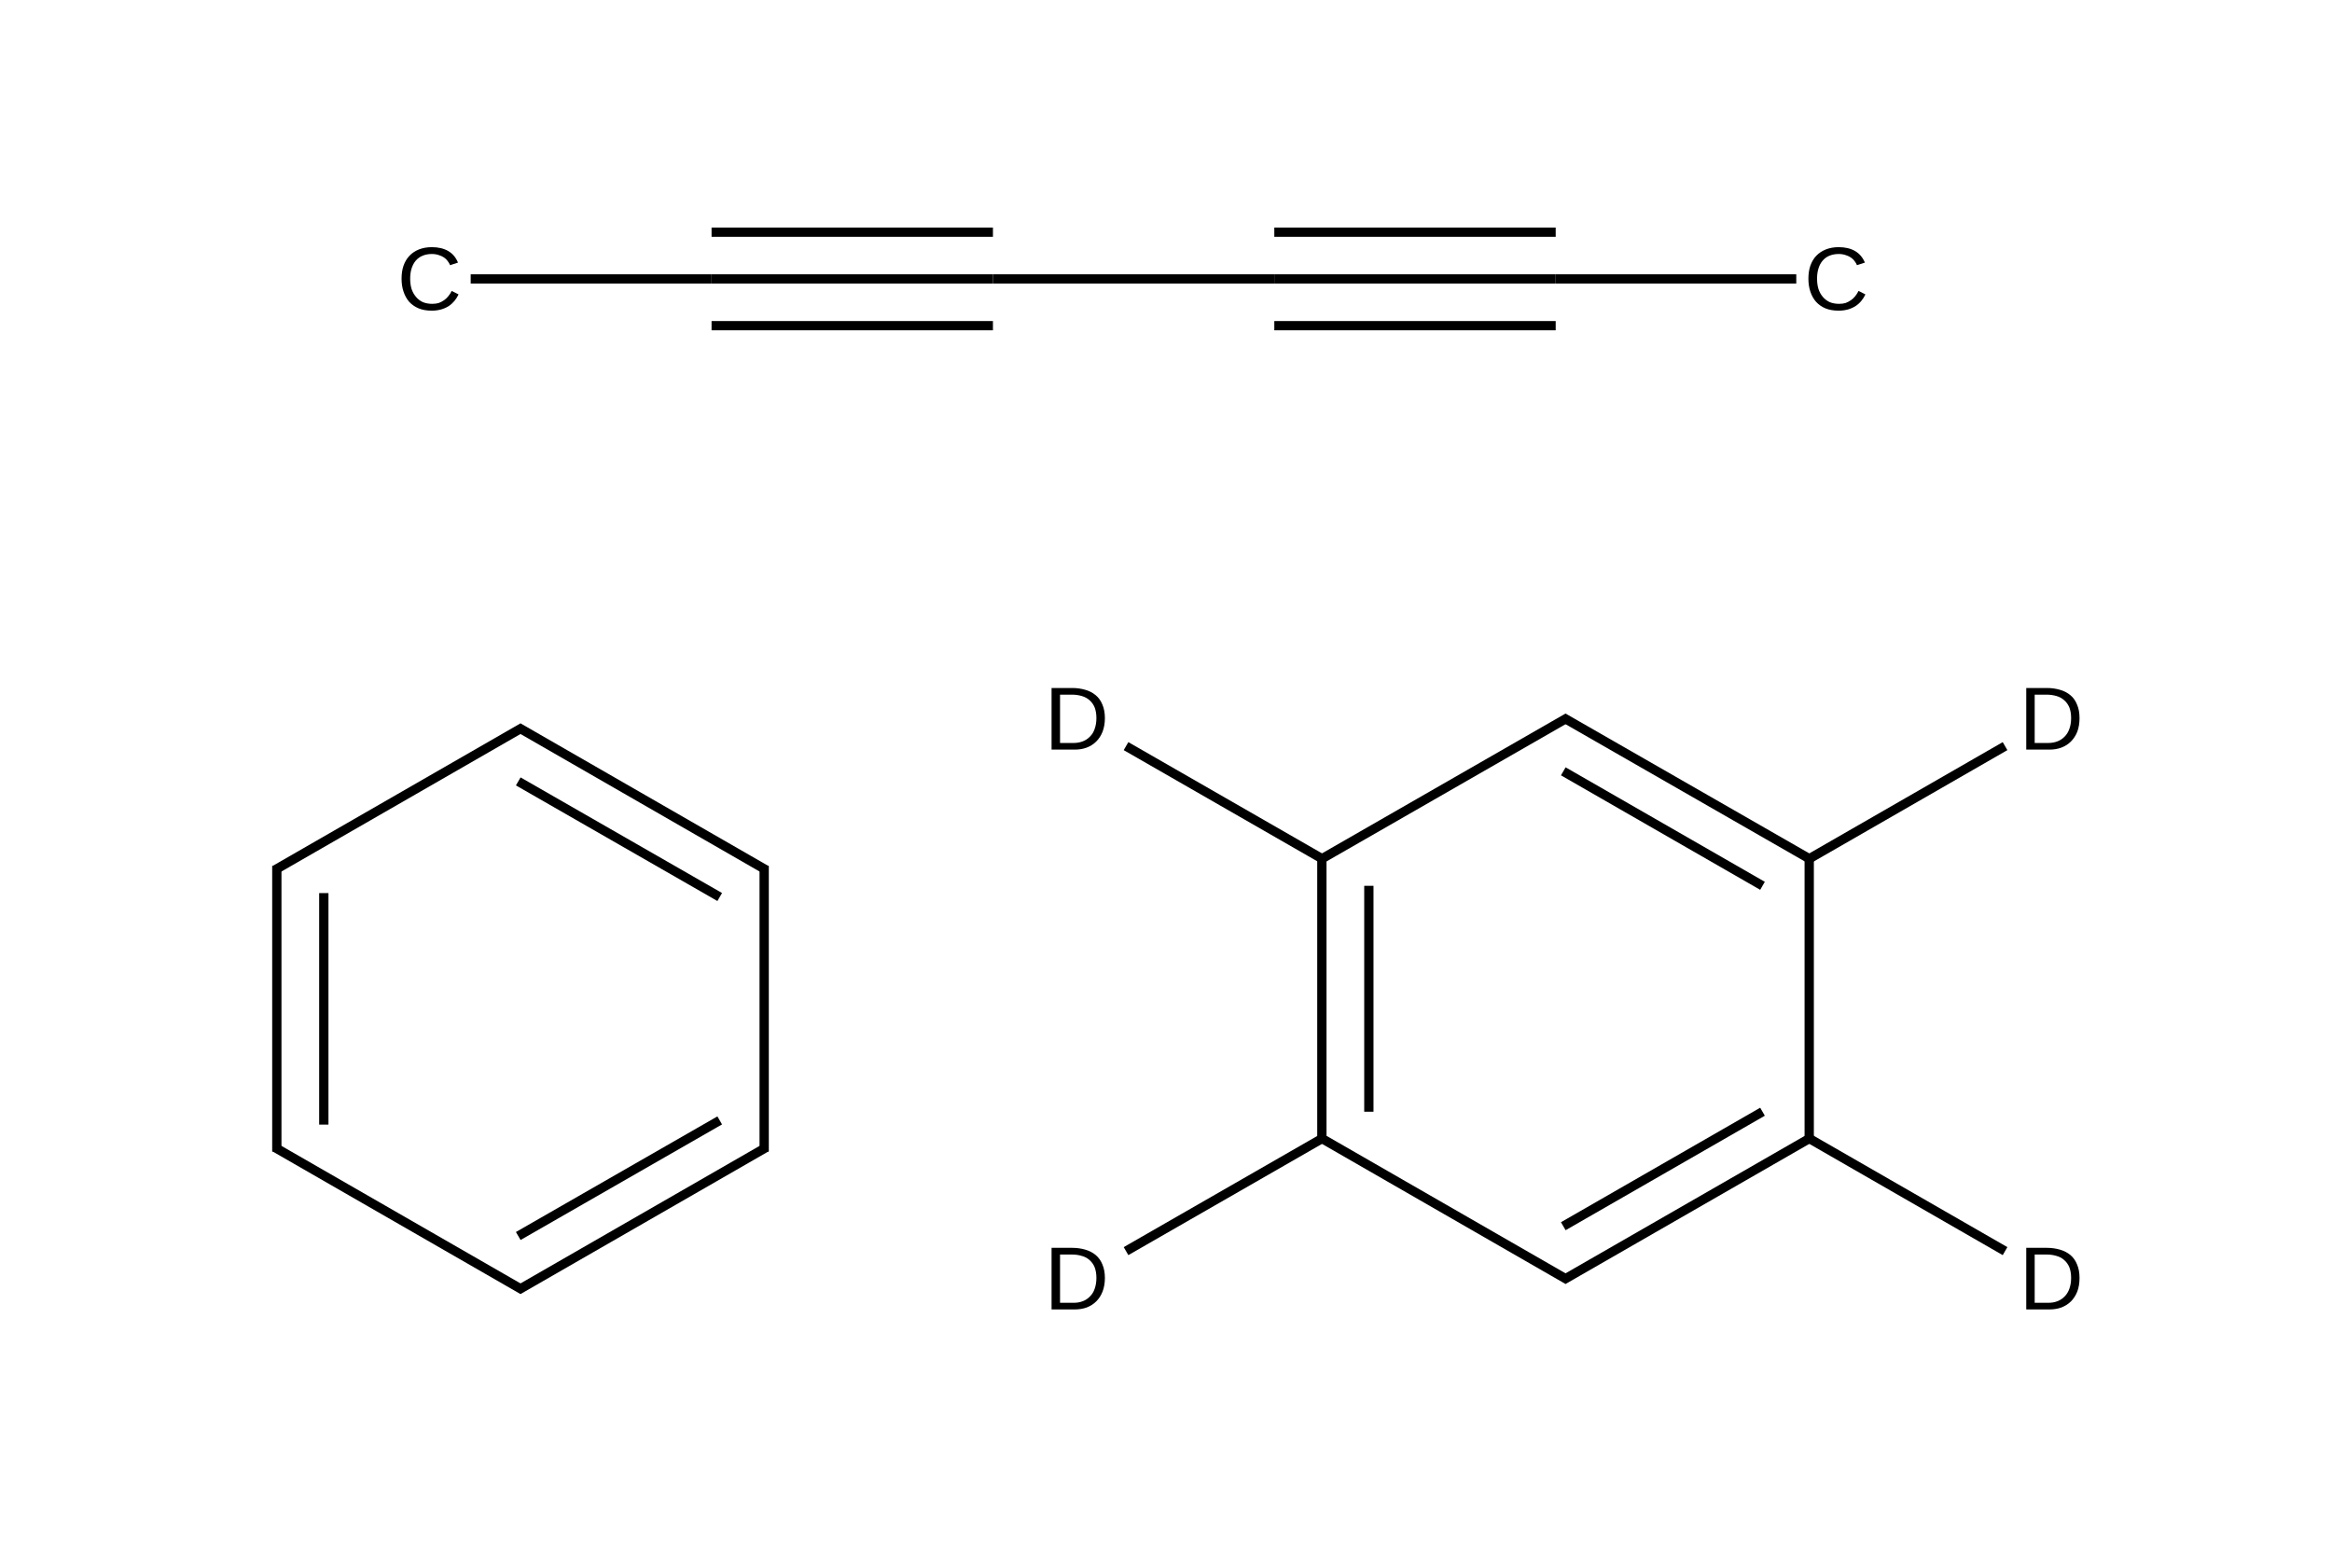 <?xml version="1.0" encoding="UTF-8"?>
<svg xmlns="http://www.w3.org/2000/svg" xmlns:xlink="http://www.w3.org/1999/xlink" width="144pt" height="96.8pt" viewBox="0 0 144 96.8" version="1.1">
<g id="surface1582">
<path style=" stroke:none;fill-rule:nonzero;fill:rgb(0%,0%,0%);fill-opacity:1;" d="M 68.227 44.344 C 68.227 44.66 68.176 44.941 68.082 45.188 C 67.988 45.422 67.859 45.625 67.691 45.789 C 67.523 45.957 67.328 46.082 67.094 46.168 C 66.871 46.25 66.629 46.289 66.367 46.289 L 64.934 46.289 L 64.934 42.484 L 66.203 42.484 C 66.492 42.484 66.762 42.523 67.008 42.594 C 67.262 42.664 67.477 42.777 67.66 42.93 C 67.84 43.078 67.977 43.273 68.074 43.512 C 68.172 43.742 68.227 44.02 68.227 44.344 Z M 67.703 44.344 C 67.703 44.082 67.664 43.863 67.594 43.684 C 67.523 43.508 67.414 43.359 67.281 43.242 C 67.148 43.121 66.988 43.035 66.801 42.98 C 66.613 42.926 66.41 42.895 66.195 42.895 L 65.457 42.895 L 65.457 45.879 L 66.305 45.879 C 66.504 45.879 66.688 45.844 66.855 45.781 C 67.031 45.715 67.176 45.617 67.301 45.488 C 67.434 45.359 67.531 45.203 67.594 45.012 C 67.664 44.82 67.703 44.598 67.703 44.344 Z M 67.703 44.344 "/>
<path style=" stroke:none;fill-rule:nonzero;fill:rgb(0%,0%,0%);fill-opacity:1;" d="M 128.41 44.344 C 128.41 44.66 128.363 44.941 128.27 45.188 C 128.176 45.422 128.043 45.625 127.879 45.789 C 127.711 45.957 127.512 46.082 127.281 46.168 C 127.055 46.25 126.816 46.289 126.555 46.289 L 125.121 46.289 L 125.121 42.484 L 126.391 42.484 C 126.68 42.484 126.949 42.523 127.195 42.594 C 127.449 42.664 127.664 42.777 127.848 42.93 C 128.027 43.078 128.164 43.273 128.258 43.512 C 128.359 43.742 128.41 44.02 128.41 44.344 Z M 127.891 44.344 C 127.891 44.082 127.852 43.863 127.781 43.684 C 127.707 43.508 127.602 43.359 127.465 43.242 C 127.336 43.121 127.176 43.035 126.988 42.98 C 126.797 42.926 126.598 42.895 126.379 42.895 L 125.641 42.895 L 125.641 45.879 L 126.488 45.879 C 126.691 45.879 126.875 45.844 127.043 45.781 C 127.215 45.715 127.363 45.617 127.488 45.488 C 127.617 45.359 127.715 45.203 127.781 45.012 C 127.852 44.82 127.891 44.598 127.891 44.344 Z M 127.891 44.344 "/>
<path style=" stroke:none;fill-rule:nonzero;fill:rgb(0%,0%,0%);fill-opacity:1;" d="M 128.41 78.914 C 128.41 79.234 128.363 79.516 128.27 79.758 C 128.176 79.996 128.043 80.199 127.879 80.363 C 127.711 80.531 127.512 80.652 127.281 80.742 C 127.055 80.82 126.816 80.859 126.555 80.859 L 125.121 80.859 L 125.121 77.055 L 126.391 77.055 C 126.68 77.055 126.949 77.094 127.195 77.164 C 127.449 77.238 127.664 77.348 127.848 77.5 C 128.027 77.652 128.164 77.844 128.258 78.082 C 128.359 78.316 128.41 78.59 128.41 78.914 Z M 127.891 78.914 C 127.891 78.656 127.852 78.438 127.781 78.254 C 127.707 78.078 127.602 77.93 127.465 77.812 C 127.336 77.691 127.176 77.605 126.988 77.555 C 126.797 77.496 126.598 77.469 126.379 77.469 L 125.641 77.469 L 125.641 80.449 L 126.488 80.449 C 126.691 80.449 126.875 80.418 127.043 80.352 C 127.215 80.285 127.363 80.191 127.488 80.059 C 127.617 79.93 127.715 79.773 127.781 79.586 C 127.852 79.391 127.891 79.168 127.891 78.914 Z M 127.891 78.914 "/>
<path style=" stroke:none;fill-rule:nonzero;fill:rgb(0%,0%,0%);fill-opacity:1;" d="M 68.227 78.914 C 68.227 79.234 68.176 79.516 68.082 79.758 C 67.988 79.996 67.859 80.199 67.691 80.363 C 67.523 80.531 67.328 80.652 67.094 80.742 C 66.871 80.82 66.629 80.859 66.367 80.859 L 64.934 80.859 L 64.934 77.055 L 66.203 77.055 C 66.492 77.055 66.762 77.094 67.008 77.164 C 67.262 77.238 67.477 77.348 67.66 77.5 C 67.84 77.652 67.977 77.844 68.074 78.082 C 68.172 78.316 68.227 78.59 68.227 78.914 Z M 67.703 78.914 C 67.703 78.656 67.664 78.438 67.594 78.254 C 67.523 78.078 67.414 77.93 67.281 77.812 C 67.148 77.691 66.988 77.605 66.801 77.555 C 66.613 77.496 66.41 77.469 66.195 77.469 L 65.457 77.469 L 65.457 80.449 L 66.305 80.449 C 66.504 80.449 66.688 80.418 66.855 80.352 C 67.031 80.285 67.176 80.191 67.301 80.059 C 67.434 79.93 67.531 79.773 67.594 79.586 C 67.664 79.391 67.703 79.168 67.703 78.914 Z M 67.703 78.914 "/>
<path style=" stroke:none;fill-rule:nonzero;fill:rgb(0%,0%,0%);fill-opacity:1;" d="M 26.664 15.684 C 26.449 15.684 26.254 15.723 26.09 15.793 C 25.922 15.863 25.781 15.969 25.664 16.105 C 25.559 16.234 25.473 16.395 25.414 16.582 C 25.355 16.77 25.328 16.977 25.328 17.207 C 25.328 17.441 25.355 17.648 25.414 17.844 C 25.48 18.035 25.57 18.195 25.688 18.332 C 25.801 18.469 25.941 18.578 26.109 18.656 C 26.285 18.727 26.473 18.762 26.688 18.762 C 26.84 18.762 26.973 18.746 27.09 18.711 C 27.211 18.664 27.32 18.609 27.426 18.535 C 27.523 18.465 27.613 18.383 27.684 18.289 C 27.766 18.195 27.832 18.086 27.891 17.965 L 28.316 18.18 C 28.25 18.324 28.164 18.457 28.066 18.578 C 27.961 18.703 27.844 18.812 27.707 18.902 C 27.57 18.988 27.414 19.059 27.238 19.109 C 27.066 19.156 26.875 19.184 26.664 19.184 C 26.352 19.184 26.082 19.137 25.852 19.043 C 25.617 18.945 25.422 18.805 25.262 18.633 C 25.113 18.457 24.996 18.246 24.918 18.008 C 24.836 17.766 24.797 17.496 24.797 17.207 C 24.797 16.914 24.836 16.645 24.918 16.406 C 25.004 16.164 25.125 15.961 25.285 15.793 C 25.441 15.629 25.637 15.496 25.871 15.402 C 26.102 15.312 26.367 15.262 26.664 15.262 C 27.07 15.262 27.406 15.344 27.676 15.5 C 27.949 15.66 28.152 15.898 28.281 16.215 L 27.793 16.375 C 27.754 16.285 27.707 16.195 27.641 16.117 C 27.582 16.031 27.508 15.961 27.414 15.898 C 27.32 15.836 27.211 15.785 27.09 15.75 C 26.965 15.707 26.82 15.684 26.664 15.684 Z M 26.664 15.684 "/>
<path style=" stroke:none;fill-rule:nonzero;fill:rgb(0%,0%,0%);fill-opacity:1;" d="M 113.535 15.684 C 113.32 15.684 113.129 15.723 112.961 15.793 C 112.793 15.863 112.652 15.969 112.539 16.105 C 112.43 16.234 112.344 16.395 112.289 16.582 C 112.23 16.77 112.203 16.977 112.203 17.207 C 112.203 17.441 112.23 17.648 112.289 17.844 C 112.352 18.035 112.441 18.195 112.559 18.332 C 112.672 18.469 112.816 18.578 112.984 18.656 C 113.156 18.727 113.348 18.762 113.559 18.762 C 113.711 18.762 113.844 18.746 113.961 18.711 C 114.082 18.664 114.195 18.609 114.297 18.535 C 114.398 18.465 114.484 18.383 114.559 18.289 C 114.637 18.195 114.703 18.086 114.766 17.965 L 115.188 18.18 C 115.121 18.324 115.039 18.457 114.938 18.578 C 114.836 18.703 114.715 18.812 114.578 18.902 C 114.441 18.988 114.285 19.059 114.113 19.109 C 113.938 19.156 113.746 19.184 113.535 19.184 C 113.227 19.184 112.953 19.137 112.723 19.043 C 112.488 18.945 112.293 18.805 112.137 18.633 C 111.984 18.457 111.867 18.246 111.789 18.008 C 111.707 17.766 111.668 17.496 111.668 17.207 C 111.668 16.914 111.707 16.645 111.789 16.406 C 111.875 16.164 111.996 15.961 112.156 15.793 C 112.316 15.629 112.512 15.496 112.746 15.402 C 112.977 15.312 113.238 15.262 113.535 15.262 C 113.941 15.262 114.277 15.344 114.547 15.5 C 114.82 15.66 115.023 15.898 115.156 16.215 L 114.668 16.375 C 114.629 16.285 114.578 16.195 114.516 16.117 C 114.453 16.031 114.379 15.961 114.285 15.898 C 114.191 15.836 114.082 15.785 113.961 15.75 C 113.836 15.707 113.695 15.684 113.535 15.684 Z M 113.535 15.684 "/>
<path style="fill:none;stroke-width:0.033;stroke-linecap:butt;stroke-linejoin:miter;stroke:rgb(0%,0%,0%);stroke-opacity:1;stroke-miterlimit:10;" d="M 4.588 1.567 L 3.706 2.076 " transform="matrix(17.375,0,0,17.286,17.094,17.224)"/>
<path style="fill:none;stroke-width:0.033;stroke-linecap:butt;stroke-linejoin:miter;stroke:rgb(0%,0%,0%);stroke-opacity:1;stroke-miterlimit:10;" d="M 3.714 2.071 L 3.714 3.071 " transform="matrix(17.375,0,0,17.286,17.094,17.224)"/>
<path style="fill:none;stroke-width:0.033;stroke-linecap:butt;stroke-linejoin:miter;stroke:rgb(0%,0%,0%);stroke-opacity:1;stroke-miterlimit:10;" d="M 3.881 2.168 L 3.881 2.975 " transform="matrix(17.375,0,0,17.286,17.094,17.224)"/>
<path style="fill:none;stroke-width:0.033;stroke-linecap:butt;stroke-linejoin:miter;stroke:rgb(0%,0%,0%);stroke-opacity:1;stroke-miterlimit:10;" d="M 3.706 3.066 L 4.588 3.576 " transform="matrix(17.375,0,0,17.286,17.094,17.224)"/>
<path style="fill:none;stroke-width:0.033;stroke-linecap:butt;stroke-linejoin:miter;stroke:rgb(0%,0%,0%);stroke-opacity:1;stroke-miterlimit:10;" d="M 4.572 3.576 L 5.446 3.071 " transform="matrix(17.375,0,0,17.286,17.094,17.224)"/>
<path style="fill:none;stroke-width:0.033;stroke-linecap:butt;stroke-linejoin:miter;stroke:rgb(0%,0%,0%);stroke-opacity:1;stroke-miterlimit:10;" d="M 4.572 3.384 L 5.28 2.975 " transform="matrix(17.375,0,0,17.286,17.094,17.224)"/>
<path style="fill:none;stroke-width:0.033;stroke-linecap:butt;stroke-linejoin:miter;stroke:rgb(0%,0%,0%);stroke-opacity:1;stroke-miterlimit:10;" d="M 5.446 3.081 L 5.446 2.062 " transform="matrix(17.375,0,0,17.286,17.094,17.224)"/>
<path style="fill:none;stroke-width:0.033;stroke-linecap:butt;stroke-linejoin:miter;stroke:rgb(0%,0%,0%);stroke-opacity:1;stroke-miterlimit:10;" d="M 4.572 1.567 L 5.446 2.071 " transform="matrix(17.375,0,0,17.286,17.094,17.224)"/>
<path style="fill:none;stroke-width:0.033;stroke-linecap:butt;stroke-linejoin:miter;stroke:rgb(0%,0%,0%);stroke-opacity:1;stroke-miterlimit:10;" d="M 4.572 1.759 L 5.28 2.168 " transform="matrix(17.375,0,0,17.286,17.094,17.224)"/>
<path style="fill:none;stroke-width:0.033;stroke-linecap:butt;stroke-linejoin:miter;stroke:rgb(0%,0%,0%);stroke-opacity:1;stroke-miterlimit:10;" d="M 3.723 2.076 L 3.018 1.669 " transform="matrix(17.375,0,0,17.286,17.094,17.224)"/>
<path style="fill:none;stroke-width:0.033;stroke-linecap:butt;stroke-linejoin:miter;stroke:rgb(0%,0%,0%);stroke-opacity:1;stroke-miterlimit:10;" d="M 5.438 2.076 L 6.142 1.669 " transform="matrix(17.375,0,0,17.286,17.094,17.224)"/>
<path style="fill:none;stroke-width:0.033;stroke-linecap:butt;stroke-linejoin:miter;stroke:rgb(0%,0%,0%);stroke-opacity:1;stroke-miterlimit:10;" d="M 5.438 3.066 L 6.142 3.473 " transform="matrix(17.375,0,0,17.286,17.094,17.224)"/>
<path style="fill:none;stroke-width:0.033;stroke-linecap:butt;stroke-linejoin:miter;stroke:rgb(0%,0%,0%);stroke-opacity:1;stroke-miterlimit:10;" d="M 3.723 3.066 L 3.018 3.473 " transform="matrix(17.375,0,0,17.286,17.094,17.224)"/>
<path style="fill:none;stroke-width:0.033;stroke-linecap:butt;stroke-linejoin:miter;stroke:rgb(0%,0%,0%);stroke-opacity:1;stroke-miterlimit:10;" d="M 0.874 1.602 L -0.008 2.112 " transform="matrix(17.375,0,0,17.286,17.094,17.224)"/>
<path style="fill:none;stroke-width:0.033;stroke-linecap:butt;stroke-linejoin:miter;stroke:rgb(0%,0%,0%);stroke-opacity:1;stroke-miterlimit:10;" d="M 0 2.097 L 0 3.117 " transform="matrix(17.375,0,0,17.286,17.094,17.224)"/>
<path style="fill:none;stroke-width:0.033;stroke-linecap:butt;stroke-linejoin:miter;stroke:rgb(0%,0%,0%);stroke-opacity:1;stroke-miterlimit:10;" d="M 0.167 2.194 L 0.167 3.021 " transform="matrix(17.375,0,0,17.286,17.094,17.224)"/>
<path style="fill:none;stroke-width:0.033;stroke-linecap:butt;stroke-linejoin:miter;stroke:rgb(0%,0%,0%);stroke-opacity:1;stroke-miterlimit:10;" d="M -0.008 3.102 L 0.874 3.612 " transform="matrix(17.375,0,0,17.286,17.094,17.224)"/>
<path style="fill:none;stroke-width:0.033;stroke-linecap:butt;stroke-linejoin:miter;stroke:rgb(0%,0%,0%);stroke-opacity:1;stroke-miterlimit:10;" d="M 0.858 3.612 L 1.74 3.102 " transform="matrix(17.375,0,0,17.286,17.094,17.224)"/>
<path style="fill:none;stroke-width:0.033;stroke-linecap:butt;stroke-linejoin:miter;stroke:rgb(0%,0%,0%);stroke-opacity:1;stroke-miterlimit:10;" d="M 0.858 3.419 L 1.574 3.006 " transform="matrix(17.375,0,0,17.286,17.094,17.224)"/>
<path style="fill:none;stroke-width:0.033;stroke-linecap:butt;stroke-linejoin:miter;stroke:rgb(0%,0%,0%);stroke-opacity:1;stroke-miterlimit:10;" d="M 1.732 3.117 L 1.732 2.097 " transform="matrix(17.375,0,0,17.286,17.094,17.224)"/>
<path style="fill:none;stroke-width:0.033;stroke-linecap:butt;stroke-linejoin:miter;stroke:rgb(0%,0%,0%);stroke-opacity:1;stroke-miterlimit:10;" d="M 0.858 1.602 L 1.74 2.112 " transform="matrix(17.375,0,0,17.286,17.094,17.224)"/>
<path style="fill:none;stroke-width:0.033;stroke-linecap:butt;stroke-linejoin:miter;stroke:rgb(0%,0%,0%);stroke-opacity:1;stroke-miterlimit:10;" d="M 0.858 1.795 L 1.574 2.208 " transform="matrix(17.375,0,0,17.286,17.094,17.224)"/>
<path style="fill:none;stroke-width:0.033;stroke-linecap:butt;stroke-linejoin:miter;stroke:rgb(0%,0%,0%);stroke-opacity:1;stroke-miterlimit:10;" d="M 0.689 -0 L 1.545 -0 " transform="matrix(17.375,0,0,17.286,17.094,17.224)"/>
<path style="fill:none;stroke-width:0.033;stroke-linecap:butt;stroke-linejoin:miter;stroke:rgb(0%,0%,0%);stroke-opacity:1;stroke-miterlimit:10;" d="M 1.545 -0 L 2.545 -0 " transform="matrix(17.375,0,0,17.286,17.094,17.224)"/>
<path style="fill:none;stroke-width:0.033;stroke-linecap:butt;stroke-linejoin:miter;stroke:rgb(0%,0%,0%);stroke-opacity:1;stroke-miterlimit:10;" d="M 1.545 0.167 L 2.545 0.167 " transform="matrix(17.375,0,0,17.286,17.094,17.224)"/>
<path style="fill:none;stroke-width:0.033;stroke-linecap:butt;stroke-linejoin:miter;stroke:rgb(0%,0%,0%);stroke-opacity:1;stroke-miterlimit:10;" d="M 1.545 -0.167 L 2.545 -0.167 " transform="matrix(17.375,0,0,17.286,17.094,17.224)"/>
<path style="fill:none;stroke-width:0.033;stroke-linecap:butt;stroke-linejoin:miter;stroke:rgb(0%,0%,0%);stroke-opacity:1;stroke-miterlimit:10;" d="M 2.545 -0 L 3.545 -0 " transform="matrix(17.375,0,0,17.286,17.094,17.224)"/>
<path style="fill:none;stroke-width:0.033;stroke-linecap:butt;stroke-linejoin:miter;stroke:rgb(0%,0%,0%);stroke-opacity:1;stroke-miterlimit:10;" d="M 3.545 -0 L 4.545 -0 " transform="matrix(17.375,0,0,17.286,17.094,17.224)"/>
<path style="fill:none;stroke-width:0.033;stroke-linecap:butt;stroke-linejoin:miter;stroke:rgb(0%,0%,0%);stroke-opacity:1;stroke-miterlimit:10;" d="M 3.545 0.167 L 4.545 0.167 " transform="matrix(17.375,0,0,17.286,17.094,17.224)"/>
<path style="fill:none;stroke-width:0.033;stroke-linecap:butt;stroke-linejoin:miter;stroke:rgb(0%,0%,0%);stroke-opacity:1;stroke-miterlimit:10;" d="M 3.545 -0.167 L 4.545 -0.167 " transform="matrix(17.375,0,0,17.286,17.094,17.224)"/>
<path style="fill:none;stroke-width:0.033;stroke-linecap:butt;stroke-linejoin:miter;stroke:rgb(0%,0%,0%);stroke-opacity:1;stroke-miterlimit:10;" d="M 4.545 -0 L 5.4 -0 " transform="matrix(17.375,0,0,17.286,17.094,17.224)"/>
</g>
</svg>
